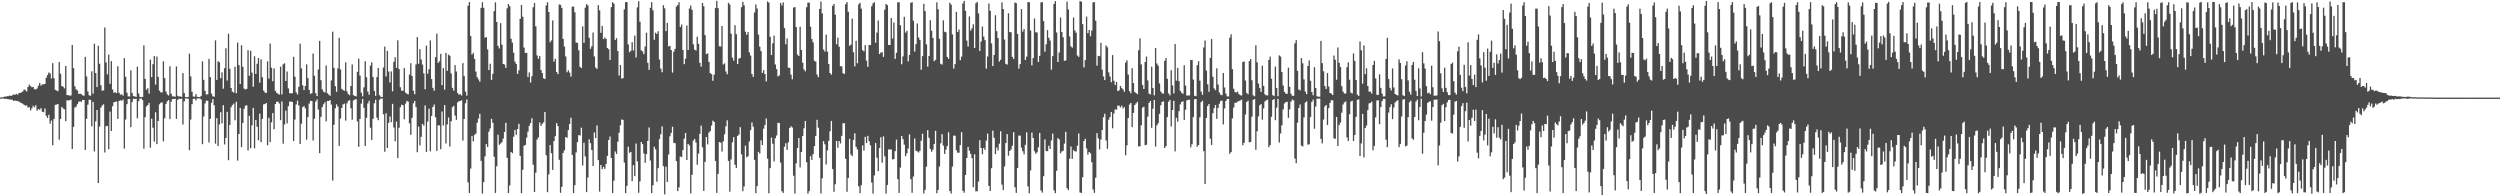 <svg xmlns="http://www.w3.org/2000/svg" width="1920" height="150"><path d="M0 74.896h1v1.000H0zM1 74.690h1v1.000H1zM2 74.617h1v1.000H2zM3 74.184h1v1.767H3zM4 74.201h1v1.612H4zM5 73.883h1v2.216H5zM6 73.811h1v2.437H6zM7 73.383h1v3.035H7zM8 73.745h1v2.686H8zM9 73.112h1v3.547H9zM10 72.513h1v5.040H10zM11 72.877h1v4.238H11zM12 72.046h1v5.545H12zM13 72.780h1v4.695H13zM14 71.568h1v6.459H14zM15 71.313h1v7.351H15zM16 70.889h1v8.279H16zM17 70.269h1v9.425H17zM18 68.706h1v11.765H18zM19 69.269h1v11.898H19zM20 70.298h1v10.659H20zM21 66.789h1v15.847H21zM22 64.960h1v17.348H22zM23 66.157h1v18.726H23zM24 67.043h1v16.135H24zM25 66.815h1v14.434H25zM26 68.530h1v13.924H26zM27 68.710h1v12.108H27zM28 67.942h1v17.045H28zM29 65.810h1v17.915H29zM30 63.712h1v20.622H30zM31 65.720h1v17.392H31zM32 64.819h1v21.028H32zM33 64.818h1v21.357H33zM34 64.496h1v18.848H34zM35 59.751h1v29.181H35zM36 57.685h1v32.880H36zM37 55.691h1v32.469H37zM38 56.377h1v38.605H38zM39 60.245h1v32.315H39zM40 48.495h1v63.071H40zM41 60.061h1v31.284H41zM42 68.981h1v11.578H42zM43 69.513h1v10.846H43zM44 70.020h1v9.858H44zM45 47.668h1v59.573H45zM46 56.611h1v34.779H46zM47 66.052h1v16.097H47zM48 66.615h1v16.753H48zM49 67.880h1v16.066H49zM50 50.668h1v42.350H50zM51 73.034h1v3.927H51zM52 73.115h1v4.092H52zM53 73.471h1v3.512H53zM54 73.327h1v3.176H54zM55 34.536h1v79.939H55zM56 52.325h1v45.098H56zM57 66.320h1v16.355H57zM58 68.645h1v13.249H58zM59 69.432h1v10.571H59zM60 72.138h1v5.995H60zM61 71.870h1v5.938H61zM62 72.328h1v5.877H62zM63 73.196h1v3.552H63zM64 73.505h1v3.294H64zM65 43.650h1v71.492H65zM66 58.704h1v32.546H66zM67 70.182h1v10.178H67zM68 73.190h1v3.422H68zM69 73.504h1v3.206H69zM70 54.777h1v42.268H70zM71 71.902h1v6.259H71zM72 33.515h1v82.834H72zM73 56.132h1v37.034H73zM74 66.865h1v17.591H74zM75 35.130h1v105.482H75zM76 48.965h1v48.283H76zM77 65.422h1v17.238H77zM78 69.675h1v11.325H78zM79 69.387h1v10.738H79zM80 21.082h1v96.032H80zM81 47.984h1v49.008H81zM82 57.106h1v39.586H82zM83 41.932h1v72.727H83zM84 64.351h1v21.344H84zM85 46.957h1v53.657H85zM86 68.703h1v12.888H86zM87 71.306h1v7.252H87zM88 70.766h1v7.409H88zM89 71.593h1v6.402H89zM90 50.911h1v40.378H90zM91 71.288h1v6.218H91zM92 72.770h1v4.215H92zM93 72.371h1v5.041H93zM94 73.487h1v2.945H94zM95 44.667h1v69.466H95zM96 58.951h1v32.832H96zM97 71.182h1v8.771H97zM98 73.962h1v2.138H98zM99 74.127h1v1.865H99zM100 54.032h1v43.641H100zM101 71.395h1v7.061H101zM102 73.832h1v1.990H102zM103 73.965h1v2.083H103zM104 74.437h1v1.406H104zM105 51.227h1v39.624H105zM106 71.756h1v5.958H106zM107 74.398h1v1.263H107zM108 74.597h1v1.000H108zM109 74.427h1v2.424H109zM110 34.844h1v79.335H110zM111 60.554h1v29.460H111zM112 68.925h1v12.817H112zM113 67.737h1v12.919H113zM114 71.943h1v7.040H114zM115 45.761h1v67.669H115zM116 59.261h1v31.928H116zM117 49.287h1v48.789H117zM118 43.057h1v65.739H118zM119 64.992h1v21.235H119zM120 43.494h1v67.224H120zM121 59.042h1v33.865H121zM122 69.617h1v10.521H122zM123 70.874h1v8.024H123zM124 70.992h1v7.651H124zM125 47.075h1v61.511H125zM126 59.998h1v30.819H126zM127 70.244h1v9.552H127zM128 72.523h1v5.263H128zM129 73.312h1v3.539H129zM130 50.891h1v40.603H130zM131 72.061h1v6.024H131zM132 74.054h1v2.028H132zM133 74.028h1v2.020H133zM134 74.295h1v1.529H134zM135 50.991h1v40.302H135zM136 73.518h1v3.124H136zM137 74.149h1v1.623H137zM138 74.051h1v1.978H138zM139 74.379h1v1.318H139zM140 56.093h1v39.531H140zM141 71.429h1v6.449H141zM142 74.515h1v1.000H142zM143 74.677h1v1.000H143zM144 74.425h1v1.378H144zM145 41.208h1v74.148H145zM146 58.688h1v33.100H146zM147 70.506h1v9.520H147zM148 74.121h1v1.797H148zM149 74.240h1v1.500H149zM150 72.327h1v4.806H150zM151 74.322h1v1.281H151zM152 74.560h1v1.000H152zM153 74.555h1v1.000H153zM154 73.604h1v2.832H154zM155 47.097h1v63.649H155zM156 61.349h1v28.174H156zM157 69.787h1v9.646H157zM158 72.600h1v4.588H158zM159 72.373h1v5.045H159zM160 45.258h1v64.158H160zM161 59.261h1v32.047H161zM162 71.954h1v6.990H162zM163 74.006h1v2.059H163zM164 74.297h1v6.527H164zM165 30.956h1v79.404H165zM166 61.375h1v29.386H166zM167 47.057h1v65.121H167zM168 47.833h1v47.724H168zM169 60.036h1v26.114H169zM170 55.555h1v39.166H170zM171 68.108h1v12.640H171zM172 52.363h1v58.574H172zM173 37.044h1v68.916H173zM174 61.846h1v24.075H174zM175 25.931h1v97.166H175zM176 52.817h1v43.190H176zM177 67.593h1v14.777H177zM178 70.329h1v10.306H178zM179 71.128h1v8.427H179zM180 51.230h1v41.144H180zM181 71.563h1v6.628H181zM182 32.685h1v90.676H182zM183 50.027h1v52.867H183zM184 64.529h1v18.341H184zM185 34.749h1v78.253H185zM186 51.284h1v43.125H186zM187 67.997h1v15.563H187zM188 68.696h1v12.403H188zM189 68.253h1v12.640H189zM190 38.562h1v77.012H190zM191 58.235h1v30.767H191zM192 38.973h1v74.879H192zM193 55.778h1v40.471H193zM194 66.568h1v16.281H194zM195 43.217h1v70.688H195zM196 56.791h1v35.344H196zM197 48.924h1v48.484H197zM198 44.616h1v63.157H198zM199 63.493h1v23.745H199zM200 45.543h1v63.641H200zM201 59.357h1v31.927H201zM202 69.584h1v10.582H202zM203 70.996h1v8.930H203zM204 71.369h1v7.727H204zM205 47.090h1v64.480H205zM206 60.369h1v30.094H206zM207 33.411h1v75.764H207zM208 52.004h1v41.969H208zM209 62.351h1v24.461H209zM210 52.540h1v46.760H210zM211 69.811h1v10.118H211zM212 71.252h1v7.005H212zM213 71.982h1v6.041H213zM214 72.650h1v6.840H214zM215 51.185h1v41.065H215zM216 72.559h1v5.368H216zM217 49.391h1v60.970H217zM218 48.653h1v47.012H218zM219 62.185h1v22.818H219zM220 54.919h1v39.921H220zM221 67.902h1v13.662H221zM222 71.552h1v6.480H222zM223 71.743h1v6.278H223zM224 71.589h1v6.716H224zM225 43.602h1v64.734H225zM226 58.877h1v32.993H226zM227 70.941h1v9.287H227zM228 72.544h1v4.769H228zM229 66.638h1v14.399H229zM230 33.547h1v77.103H230zM231 52.587h1v42.417H231zM232 65.557h1v16.723H232zM233 69.154h1v12.355H233zM234 66.014h1v17.204H234zM235 49.444h1v57.847H235zM236 60.049h1v29.874H236zM237 69.053h1v10.506H237zM238 72.110h1v5.317H238zM239 71.592h1v6.078H239zM240 41.088h1v66.850H240zM241 58.153h1v33.048H241zM242 71.588h1v6.453H242zM243 73.765h1v2.629H243zM244 53.349h1v30.820H244zM245 31.404h1v86.189H245zM246 61.601h1v28.215H246zM247 68.632h1v13.642H247zM248 70.372h1v9.697H248zM249 71.088h1v7.460H249zM250 50.283h1v42.886H250zM251 71.618h1v5.894H251zM252 72.601h1v4.948H252zM253 73.595h1v3.206H253zM254 61.759h1v18.596H254zM255 24.296h1v114.404H255zM256 52.058h1v43.776H256zM257 66.186h1v17.000H257zM258 70.486h1v9.710H258zM259 52.500h1v29.413H259zM260 29.048h1v82.987H260zM261 53.345h1v37.721H261zM262 68.182h1v14.752H262zM263 69.198h1v10.982H263zM264 69.683h1v9.871H264zM265 47.922h1v44.689H265zM266 70.169h1v9.178H266zM267 72.272h1v5.228H267zM268 73.136h1v3.776H268zM269 66.073h1v17.079H269zM270 49.528h1v42.423H270zM271 73.069h1v4.020H271zM272 73.738h1v2.749H272zM273 74.046h1v2.014H273zM274 55.211h1v38.041H274zM275 45.026h1v67.791H275zM276 58.085h1v33.275H276zM277 71.147h1v8.483H277zM278 73.934h1v2.055H278zM279 67.115h1v15.625H279zM280 47.025h1v65.086H280zM281 59.309h1v31.179H281zM282 70.323h1v9.160H282zM283 72.794h1v4.626H283zM284 50.403h1v47.718H284zM285 47.906h1v59.558H285zM286 59.204h1v32.088H286zM287 69.746h1v9.585H287zM288 73.638h1v3.025H288zM289 59.254h1v31.087H289zM290 52.215h1v40.122H290zM291 73.134h1v3.493H291zM292 74.313h1v1.415H292zM293 74.546h1v1.000H293zM294 51.866h1v35.927H294zM295 35.786h1v80.723H295zM296 58.728h1v28.279H296zM297 39.054h1v74.598H297zM298 54.924h1v39.368H298zM299 63.299h1v26.131H299zM300 54.849h1v39.018H300zM301 70.150h1v9.645H301zM302 47.458h1v50.511H302zM303 43.973h1v64.498H303zM304 52.096h1v41.314H304zM305 30.961h1v90.471H305zM306 53.031h1v45.045H306zM307 67.029h1v15.364H307zM308 69.658h1v10.786H308zM309 69.663h1v11.158H309zM310 52.280h1v39.291H310zM311 71.134h1v8.447H311zM312 72.007h1v5.446H312zM313 72.452h1v5.642H313zM314 57.291h1v37.446H314zM315 48.527h1v55.063H315zM316 58.394h1v32.095H316zM317 69.626h1v9.758H317zM318 72.367h1v5.166H318zM319 49.455h1v32.657H319zM320 28.468h1v88.447H320zM321 48.987h1v48.242H321zM322 37.794h1v73.916H322zM323 45.726h1v59.330H323zM324 49.629h1v45.596H324zM325 56.419h1v40.078H325zM326 68.580h1v12.366H326zM327 35.043h1v81.651H327zM328 56.520h1v36.851H328zM329 53.167h1v30.309H329zM330 31.026h1v85.174H330zM331 60.713h1v28.308H331zM332 67.490h1v14.695H332zM333 69.702h1v10.568H333zM334 43.943h1v46.100H334zM335 25.797h1v90.116H335zM336 48.333h1v47.928H336zM337 47.065h1v49.288H337zM338 41.374h1v73.214H338zM339 65.363h1v20.285H339zM340 52.312h1v44.105H340zM341 68.794h1v11.889H341zM342 40.678h1v69.523H342zM343 54.363h1v41.236H343zM344 41.956h1v48.264H344zM345 42.834h1v69.771H345zM346 56.346h1v36.857H346zM347 67.477h1v14.980H347zM348 69.650h1v11.642H348zM349 49.997h1v38.762H349zM350 54.921h1v37.150H350zM351 71.369h1v7.291H351zM352 72.779h1v4.975H352zM353 72.309h1v5.210H353zM354 73.386h1v3.612H354zM355 48.491h1v59.469H355zM356 58.492h1v32.915H356zM357 70.333h1v8.975H357zM358 73.471h1v2.954H358zM359 4.422h1v135.625H359zM360 1.612h1v146.605H360zM361 27.691h1v101.794H361zM362 41.958h1v62.388H362zM363 40.623h1v67.925H363zM364 45.219h1v58.376H364zM365 55.005h1v47.523H365zM366 59.285h1v35.041H366zM367 60.988h1v30.112H367zM368 62.739h1v24.641H368zM369 6.117h1v117.448H369zM370 1.739h1v146.943H370zM371 5.990h1v133.870H371zM372 28.968h1v91.138H372zM373 28.471h1v82.220H373zM374 37.950h1v74.956H374zM375 53.820h1v47.303H375zM376 48.952h1v49.670H376zM377 61.355h1v29.914H377zM378 56.689h1v37.617H378zM379 8.566h1v111.880H379zM380 1.779h1v146.419H380zM381 16.836h1v110.874H381zM382 35.250h1v68.244H382zM383 37.209h1v74.022H383zM384 17.828h1v92.474H384zM385 34.301h1v74.849H385zM386 49.112h1v57.317H386zM387 49.538h1v51.827H387zM388 52.141h1v42.156H388zM389 6.384h1v114.810H389zM390 3.118h1v145.090H390zM391 4.761h1v137.624H391zM392 29.674h1v87.015H392zM393 32.756h1v84.922H393zM394 40.523h1v64.509H394zM395 47.310h1v52.409H395zM396 49.145h1v54.405H396zM397 56.726h1v42.404H397zM398 54.037h1v41.025H398zM399 14.492h1v105.221H399zM400 3.857h1v144.537H400zM401 12.794h1v117.633H401zM402 36.568h1v75.355H402zM403 40.766h1v70.477H403zM404 40.511h1v65.227H404zM405 59.203h1v41.943H405zM406 55.664h1v40.929H406zM407 63.391h1v31.135H407zM408 58.496h1v32.338H408zM409 5.569h1v120.908H409zM410 2.253h1v145.244H410zM411 20.215h1v112.381H411zM412 42.559h1v64.590H412zM413 45.134h1v60.445H413zM414 43.116h1v50.932H414zM415 53.742h1v42.997H415zM416 56.137h1v38.939H416zM417 60.117h1v33.824H417zM418 60.742h1v25.214H418zM419 4.162h1v115.028H419zM420 1.739h1v145.852H420zM421 9.235h1v124.682H421zM422 32.455h1v78.944H422zM423 31.065h1v86.650H423zM424 15.645h1v114.823H424zM425 47.383h1v60.947H425zM426 45.218h1v59.376H426zM427 55.244h1v39.317H427zM428 56.918h1v39.824H428zM429 3.433h1v119.289H429zM430 3.682h1v144.387H430zM431 6.052h1v137.430H431zM432 29.899h1v87.544H432zM433 35.712h1v79.690H433zM434 43.385h1v61.898H434zM435 55.514h1v50.243H435zM436 53.947h1v45.939H436zM437 55.770h1v39.460H437zM438 58.814h1v31.614H438zM439 5.174h1v113.805H439zM440 5.037h1v143.230H440zM441 9.408h1v132.775H441zM442 32.636h1v84.431H442zM443 32.984h1v76.167H443zM444 38.669h1v65.060H444zM445 51.292h1v52.823H445zM446 52.289h1v45.774H446zM447 20.212h1v106.867H447zM448 32.886h1v76.694H448zM449 5.883h1v114.266H449zM450 3.212h1v144.352H450zM451 4.122h1v132.224H451zM452 28.979h1v78.046H452zM453 37.461h1v72.497H453zM454 35.563h1v79.626H454zM455 24.988h1v102.478H455zM456 43.363h1v58.349H456zM457 51.861h1v54.219H457zM458 52.882h1v43.490H458zM459 3.901h1v119.091H459zM460 7.938h1v139.203H460zM461 25.175h1v101.565H461zM462 19.886h1v110.032H462zM463 30.077h1v98.067H463zM464 28.852h1v100.814H464zM465 29.835h1v96.091H465zM466 36.897h1v82.833H466zM467 37.800h1v69.754H467zM468 46.099h1v58.742H468zM469 5.485h1v115.878H469zM470 1.758h1v146.508H470zM471 2.812h1v135.951H471zM472 30.756h1v85.552H472zM473 29.330h1v88.902H473zM474 39.170h1v69.706H474zM475 58.011h1v43.875H475zM476 49.940h1v46.251H476zM477 60.371h1v31.395H477zM478 60.001h1v32.128H478zM479 7.167h1v117.672H479zM480 1.662h1v146.677H480zM481 1.634h1v141.039H481zM482 34.117h1v78.522H482zM483 40.077h1v77.297H483zM484 38.990h1v77.686H484zM485 32.433h1v106.674H485zM486 38.736h1v88.061H486zM487 27.284h1v107.949H487zM488 44.136h1v66.072H488zM489 5.654h1v118.287H489zM490 0.914h1v147.123H490zM491 16.699h1v122.593H491zM492 38.598h1v70.455H492zM493 39.476h1v71.233H493zM494 41.564h1v76.244H494zM495 35.701h1v89.321H495zM496 25.088h1v93.276H496zM497 48.237h1v59.978H497zM498 53.642h1v44.269H498zM499 5.981h1v117.331H499zM500 1.711h1v146.559H500zM501 7.937h1v134.362H501zM502 30.505h1v82.163H502zM503 25.100h1v89.571H503zM504 26.063h1v113.513H504zM505 23.938h1v105.172H505zM506 45.738h1v61.046H506zM507 52.670h1v50.449H507zM508 55.489h1v41.553H508zM509 3.979h1v123.681H509zM510 6.390h1v142.914H510zM511 23.920h1v104.153H511zM512 17.554h1v122.188H512zM513 35.625h1v83.082H513zM514 35.240h1v69.470H514zM515 38.442h1v63.641H515zM516 55.778h1v41.578H516zM517 39.656h1v70.037H517zM518 37.553h1v72.481H518zM519 5.001h1v118.759H519zM520 3.898h1v142.862H520zM521 1.668h1v142.271H521zM522 20.810h1v99.370H522zM523 18.830h1v101.840H523zM524 38.307h1v76.937H524zM525 49.237h1v57.318H525zM526 45.078h1v57.041H526zM527 19.620h1v103.253H527zM528 38.386h1v72.144H528zM529 6.528h1v105.179H529zM530 4.229h1v144.283H530zM531 7.545h1v126.696H531zM532 34.062h1v73.898H532zM533 38.095h1v68.666H533zM534 38.734h1v70.709H534zM535 28.151h1v98.373H535zM536 33.627h1v84.342H536zM537 48.258h1v54.530H537zM538 51.181h1v45.270H538zM539 2.237h1v110.894H539zM540 4.824h1v141.838H540zM541 26.987h1v97.279H541zM542 41.579h1v63.620H542zM543 40.961h1v69.924H543zM544 47.566h1v54.275H544zM545 56.206h1v44.442H545zM546 56.936h1v39.550H546zM547 62.068h1v30.584H547zM548 57.362h1v36.323H548zM549 6.097h1v117.508H549zM550 0.651h1v147.538H550zM551 6.316h1v127.235H551zM552 35.535h1v73.615H552zM553 35.747h1v73.838H553zM554 19.984h1v96.399H554zM555 49.494h1v59.107H555zM556 48.678h1v54.470H556zM557 54.892h1v42.113H557zM558 57.056h1v35.373H558zM559 2.128h1v121.463H559zM560 3.547h1v143.678H560zM561 25.874h1v96.548H561zM562 44.236h1v65.084H562zM563 46.551h1v58.819H563zM564 19.412h1v107.173H564zM565 26.282h1v102.782H565zM566 49.217h1v55.190H566zM567 45.036h1v58.269H567zM568 44.436h1v53.183H568zM569 5.528h1v112.992H569zM570 1.320h1v145.504H570zM571 4.013h1v139.174H571zM572 24.332h1v87.562H572zM573 26.741h1v94.040H573zM574 24.659h1v95.339H574zM575 40.174h1v68.501H575zM576 42.675h1v57.304H576zM577 56.759h1v37.256H577zM578 59.020h1v38.313H578zM579 9.585h1v113.171H579zM580 3.366h1v144.996H580zM581 6.564h1v136.390H581zM582 26.584h1v90.052H582zM583 35.819h1v82.092H583zM584 39.194h1v68.570H584zM585 55.945h1v55.470H585zM586 53.878h1v44.948H586zM587 56.810h1v39.222H587zM588 62.508h1v28.509H588zM589 1.049h1v120.794H589zM590 2.050h1v146.452H590zM591 28.247h1v100.863H591zM592 42.265h1v63.407H592zM593 33.294h1v77.081H593zM594 27.333h1v96.656H594zM595 49.499h1v56.630H595zM596 53.036h1v51.016H596zM597 58.668h1v35.584H597zM598 57.910h1v36.614H598zM599 2.240h1v122.643H599zM600 4.240h1v142.622H600zM601 1.846h1v146.334H601zM602 21.618h1v91.096H602zM603 34.057h1v75.967H603zM604 29.547h1v85.604H604zM605 51.994h1v57.295H605zM606 52.145h1v46.103H606zM607 57.280h1v39.701H607zM608 60.867h1v37.100H608zM609 5.850h1v129.044H609zM610 5.401h1v143.233H610zM611 20.793h1v104.694H611zM612 41.904h1v71.759H612zM613 43.040h1v62.985H613zM614 20.587h1v108.011H614zM615 38.380h1v78.373H615zM616 48.117h1v56.309H616zM617 53.291h1v45.269H617zM618 54.743h1v38.177H618zM619 5.573h1v119.011H619zM620 2.083h1v146.621H620zM621 1.924h1v144.846H621zM622 20.460h1v99.524H622zM623 30.021h1v92.826H623zM624 32.562h1v85.888H624zM625 46.626h1v65.552H625zM626 47.289h1v57.140H626zM627 57.228h1v34.777H627zM628 59.219h1v38.829H628zM629 6.872h1v114.344H629zM630 1.198h1v147.459H630zM631 10.318h1v126.571H631zM632 38.051h1v70.324H632zM633 39.600h1v71.254H633zM634 26.634h1v99.730H634zM635 39.664h1v75.820H635zM636 49.228h1v58.950H636zM637 56.129h1v44.639H637zM638 57.327h1v35.560H638zM639 4.460h1v125.402H639zM640 3.007h1v144.295H640zM641 11.287h1v130.243H641zM642 33.995h1v74.281H642zM643 28.902h1v84.540H643zM644 35.893h1v72.423H644zM645 50.823h1v59.381H645zM646 51.002h1v53.331H646zM647 56.243h1v38.412H647zM648 56.806h1v37.833H648zM649 3.257h1v118.709H649zM650 1.563h1v145.748H650zM651 9.081h1v127.596H651zM652 35.169h1v71.484H652zM653 34.236h1v84.432H653zM654 14.411h1v105.445H654zM655 40.145h1v67.253H655zM656 50.996h1v51.345H656zM657 31.298h1v81.508H657zM658 48.595h1v66.211H658zM659 3.374h1v139.692H659zM660 2.090h1v146.312H660zM661 6.648h1v135.573H661zM662 38.548h1v73.134H662zM663 39.417h1v76.249H663zM664 34.650h1v70.404H664zM665 46.566h1v63.343H665zM666 51.286h1v53.041H666zM667 34.516h1v73.926H667zM668 34.629h1v76.978H668zM669 4.789h1v135.426H669zM670 2.626h1v146.038H670zM671 1.671h1v133.049H671zM672 32.838h1v77.023H672zM673 25.036h1v96.118H673zM674 15.755h1v115.688H674zM675 41.539h1v72.090H675zM676 40.345h1v65.094H676zM677 40.024h1v84.949H677zM678 43.680h1v61.064H678zM679 7.404h1v112.670H679zM680 2.982h1v145.722H680zM681 4.016h1v137.996H681zM682 34.493h1v80.233H682zM683 34.574h1v80.194H683zM684 13.880h1v100.975H684zM685 29.671h1v92.791H685zM686 17.292h1v104.861H686zM687 45.228h1v70.911H687zM688 40.581h1v66.629H688zM689 1.779h1v135.727H689zM690 1.704h1v146.475H690zM691 19.341h1v109.361H691zM692 49.380h1v55.027H692zM693 43.330h1v63.549H693zM694 12.882h1v98.205H694zM695 25.035h1v94.871H695zM696 23.719h1v94.019H696zM697 47.083h1v67.051H697zM698 42.239h1v60.984H698zM699 2.164h1v135.438H699zM700 1.694h1v146.364H700zM701 15.908h1v119.655H701zM702 39.582h1v66.830H702zM703 33.911h1v81.885H703zM704 18.042h1v98.256H704zM705 28.757h1v88.394H705zM706 30.598h1v85.147H706zM707 53.552h1v54.516H707zM708 43.096h1v59.555H708zM709 2.916h1v145.678H709zM710 8.550h1v137.248H710zM711 34.077h1v93.932H711zM712 51.209h1v48.761H712zM713 42.977h1v62.828H713zM714 15.508h1v98.868H714zM715 23.579h1v92.942H715zM716 29.113h1v85.852H716zM717 47.068h1v63.499H717zM718 45.990h1v54.468H718zM719 1.788h1v146.643H719zM720 7.091h1v138.779H720zM721 29.810h1v98.075H721zM722 48.940h1v61.158H722zM723 49.639h1v53.357H723zM724 15.612h1v96.264H724zM725 24.349h1v93.814H725zM726 24.834h1v90.117H726zM727 43.709h1v68.460H727zM728 45.202h1v56.436H728zM729 2.054h1v144.634H729zM730 3.595h1v145.017H730zM731 26.411h1v101.533H731zM732 52.663h1v51.504H732zM733 49.248h1v54.996H733zM734 9.125h1v106.284H734zM735 24.576h1v92.728H735zM736 22.705h1v94.523H736zM737 46.246h1v65.145H737zM738 43.493h1v58.060H738zM739 2.683h1v143.864H739zM740 0.650h1v147.375H740zM741 8.315h1v126.091H741zM742 31.164h1v90.180H742zM743 35.800h1v77.028H743zM744 12.589h1v103.156H744zM745 23.471h1v94.708H745zM746 21.755h1v99.675H746zM747 18.634h1v125.108H747zM748 36.938h1v81.554H748zM749 2.522h1v144.517H749zM750 1.415h1v145.363H750zM751 10.294h1v129.178H751zM752 39.159h1v68.488H752zM753 31.899h1v81.758H753zM754 20.391h1v98.022H754zM755 28.121h1v85.507H755zM756 30.823h1v84.327H756zM757 52.699h1v55.297H757zM758 43.414h1v59.244H758zM759 2.688h1v140.058H759zM760 8.285h1v138.403H760zM761 33.340h1v95.863H761zM762 50.738h1v49.588H762zM763 42.225h1v63.583H763zM764 11.687h1v106.630H764zM765 23.894h1v89.411H765zM766 29.263h1v86.315H766zM767 47.288h1v63.027H767zM768 45.907h1v54.931H768zM769 1.796h1v139.965H769zM770 6.911h1v139.083H770zM771 30.411h1v97.394H771zM772 49.064h1v60.834H772zM773 49.639h1v53.379H773zM774 10.182h1v109.431H774zM775 24.627h1v91.321H775zM776 24.802h1v89.984H776zM777 43.650h1v68.285H777zM778 45.280h1v56.266H778zM779 1.880h1v141.919H779zM780 2.446h1v145.694H780zM781 26.029h1v102.957H781zM782 52.672h1v51.473H782zM783 49.217h1v54.929H783zM784 6.960h1v106.444H784zM785 24.280h1v91.897H785zM786 22.274h1v96.284H786zM787 46.103h1v65.153H787zM788 43.477h1v58.120H788zM789 1.596h1v141.506H789zM790 1.762h1v146.642H790zM791 23.381h1v107.509H791zM792 50.243h1v51.619H792zM793 44.662h1v61.302H793zM794 14.198h1v101.976H794zM795 24.732h1v93.323H795zM796 25.011h1v91.979H796zM797 47.588h1v65.570H797zM798 42.889h1v59.197H798zM799 1.796h1v144.459H799zM800 1.712h1v146.194H800zM801 16.199h1v119.105H801zM802 39.703h1v67.353H802zM803 34.006h1v82.023H803zM804 23.134h1v92.981H804zM805 29.024h1v82.910H805zM806 31.178h1v83.130H806zM807 53.513h1v54.321H807zM808 43.096h1v59.502H808zM809 3.001h1v143.187H809zM810 0.878h1v147.463H810zM811 24.958h1v106.223H811zM812 47.601h1v58.467H812zM813 40.367h1v66.811H813zM814 13.450h1v104.282H814zM815 24.589h1v91.747H815zM816 28.603h1v87.157H816zM817 46.796h1v63.503H817zM818 46.348h1v54.918H818zM819 1.210h1v143.313H819zM820 7.208h1v138.814H820zM821 27.987h1v93.846H821zM822 35.602h1v76.915H822zM823 36.633h1v85.310H823zM824 13.414h1v101.947H824zM825 23.380h1v92.724H825zM826 25.155h1v91.267H826zM827 42.673h1v69.264H827zM828 43.698h1v58.788H828zM829 0.853h1v146.955H829zM830 1.298h1v146.860H830zM831 18.529h1v117.544H831zM832 51.765h1v56.514H832zM833 46.191h1v60.424H833zM834 12.741h1v101.283H834zM835 25.461h1v93.294H835zM836 23.022h1v93.667H836zM837 27.846h1v89.895H837zM838 23.448h1v101.177H838zM839 1.726h1v143.861H839zM840 1.710h1v146.398H840zM841 15.949h1v120.538H841zM842 50.421h1v51.806H842zM843 42.890h1v63.329H843zM844 43.170h1v71.642H844zM845 32.883h1v74.313H845zM846 53.517h1v46.308H846zM847 58.743h1v31.273H847zM848 61.483h1v25.879H848zM849 34.888h1v72.996H849zM850 36.330h1v77.939H850zM851 55.594h1v36.329H851zM852 58.775h1v31.140H852zM853 63.148h1v22.865H853zM854 42.275h1v56.288H854zM855 62.071h1v25.121H855zM856 65.216h1v18.813H856zM857 62.907h1v21.342H857zM858 69.961h1v11.186H858zM859 69.324h1v11.827H859zM860 66.007h1v16.514H860zM861 67.652h1v13.525H861zM862 68.643h1v14.639H862zM863 70.429h1v11.872H863zM864 48.101h1v71.155H864zM865 46.331h1v65.271H865zM866 57.270h1v33.412H866zM867 69.966h1v10.385H867zM868 71.575h1v7.463H868zM869 52.441h1v45.210H869zM870 63.753h1v22.908H870zM871 70.689h1v10.014H871zM872 71.417h1v8.012H872zM873 72.354h1v5.902H873zM874 38.581h1v73.913H874zM875 29.493h1v82.800H875zM876 49.487h1v46.702H876zM877 65.280h1v17.403H877zM878 68.370h1v13.616H878zM879 47.592h1v63.932H879zM880 43.398h1v67.768H880zM881 61.813h1v27.819H881zM882 71.899h1v7.138H882zM883 72.506h1v5.077H883zM884 51.182h1v46.956H884zM885 67.594h1v15.920H885zM886 73.228h1v3.549H886zM887 36.917h1v75.662H887zM888 48.761h1v47.545H888zM889 50.458h1v44.198H889zM890 64.063h1v23.357H890zM891 70.220h1v10.625H891zM892 71.697h1v6.606H892zM893 71.898h1v5.905H893zM894 46.767h1v66.912H894zM895 44.610h1v67.547H895zM896 60.525h1v29.418H896zM897 71.772h1v6.318H897zM898 73.261h1v3.606H898zM899 53.983h1v43.194H899zM900 65.577h1v18.912H900zM901 71.743h1v5.731H901zM902 33.808h1v82.491H902zM903 61.969h1v28.435H903zM904 52.153h1v41.289H904zM905 62.300h1v23.071H905zM906 69.766h1v10.339H906zM907 71.179h1v7.143H907zM908 72.063h1v5.748H908zM909 50.062h1v42.033H909zM910 65.693h1v18.565H910zM911 73.394h1v3.694H911zM912 73.348h1v3.325H912zM913 73.274h1v3.317H913zM914 46.006h1v67.200H914zM915 46.069h1v64.696H915zM916 61.120h1v28.794H916zM917 73.561h1v2.655H917zM918 73.858h1v2.152H918zM919 50.003h1v62.643H919zM920 47.011h1v64.325H920zM921 61.881h1v28.216H921zM922 70.323h1v8.136H922zM923 72.785h1v4.505H923zM924 36.451h1v79.644H924zM925 31.086h1v110.218H925zM926 54.154h1v36.400H926zM927 64.742h1v16.726H927zM928 70.473h1v9.364H928zM929 44.424h1v62.083H929zM930 30.006h1v81.305H930zM931 58.885h1v28.070H931zM932 67.929h1v15.135H932zM933 69.206h1v11.418H933zM934 52.463h1v38.827H934zM935 64.905h1v17.963H935zM936 71.045h1v8.546H936zM937 72.746h1v4.707H937zM938 73.088h1v4.218H938zM939 56.081h1v39.466H939zM940 67.170h1v16.108H940zM941 71.886h1v5.706H941zM942 74.022h1v2.016H942zM943 74.093h1v1.896H943zM944 28.938h1v89.206H944zM945 26.361h1v90.406H945zM946 53.158h1v37.780H946zM947 68.139h1v14.422H947zM948 70.706h1v8.227H948zM949 70.991h1v7.930H949zM950 70.367h1v7.692H950zM951 72.233h1v5.411H951zM952 73.098h1v4.024H952zM953 73.373h1v3.170H953zM954 47.673h1v63.835H954zM955 47.131h1v62.529H955zM956 61.853h1v26.083H956zM957 71.377h1v6.920H957zM958 72.465h1v4.841H958zM959 46.944h1v62.367H959zM960 45.386h1v63.618H960zM961 61.638h1v28.038H961zM962 73.221h1v3.476H962zM963 73.915h1v2.104H963zM964 34.733h1v80.326H964zM965 47.823h1v53.036H965zM966 64.145h1v25.283H966zM967 67.618h1v13.236H967zM968 70.538h1v9.385H968zM969 50.478h1v41.497H969zM970 65.968h1v17.262H970zM971 72.458h1v5.471H971zM972 73.203h1v3.741H972zM973 73.288h1v3.232H973zM974 46.042h1v66.999H974zM975 43.461h1v67.963H975zM976 60.448h1v29.191H976zM977 73.042h1v3.777H977zM978 73.851h1v2.134H978zM979 51.148h1v41.153H979zM980 67.585h1v15.091H980zM981 73.868h1v2.135H981zM982 42.521h1v66.936H982zM983 43.401h1v59.102H983zM984 55.365h1v40.839H984zM985 65.681h1v18.324H985zM986 70.530h1v8.954H986zM987 71.861h1v6.565H987zM988 72.065h1v6.112H988zM989 51.990h1v38.539H989zM990 66.715h1v17.186H990zM991 72.001h1v6.064H991zM992 73.554h1v2.922H992zM993 73.552h1v3.568H993zM994 33.306h1v88.521H994zM995 30.840h1v94.516H995zM996 54.402h1v39.786H996zM997 68.787h1v14.170H997zM998 69.412h1v10.817H998zM999 44.604h1v67.292H999zM1000 48.670h1v63.818H1000zM1001 60.975h1v29.231H1001zM1002 70.316h1v8.450H1002zM1003 72.284h1v5.538H1003zM1004 50.710h1v60.382H1004zM1005 46.444h1v64.363H1005zM1006 62.017h1v27.907H1006zM1007 70.729h1v7.546H1007zM1008 73.142h1v3.374H1008zM1009 51.560h1v47.313H1009zM1010 67.580h1v14.211H1010zM1011 74.004h1v1.820H1011zM1012 74.249h1v1.526H1012zM1013 74.302h1v1.401H1013zM1014 31.394h1v75.270H1014zM1015 48.502h1v61.624H1015zM1016 54.757h1v37.085H1016zM1017 66.154h1v15.617H1017zM1018 68.362h1v12.295H1018zM1019 56.056h1v39.963H1019zM1020 66.440h1v16.615H1020zM1021 71.411h1v7.585H1021zM1022 71.872h1v5.066H1022zM1023 73.030h1v3.957H1023zM1024 42.689h1v63.528H1024zM1025 45.940h1v60.663H1025zM1026 61.215h1v28.639H1026zM1027 36.474h1v75.640H1027zM1028 48.260h1v47.803H1028zM1029 51.463h1v42.658H1029zM1030 66.182h1v20.343H1030zM1031 70.356h1v9.934H1031zM1032 71.843h1v6.824H1032zM1033 71.787h1v6.112H1033zM1034 51.637h1v53.835H1034zM1035 47.846h1v60.459H1035zM1036 61.250h1v26.515H1036zM1037 71.122h1v6.874H1037zM1038 71.780h1v5.613H1038zM1039 41.003h1v67.308H1039zM1040 46.788h1v56.937H1040zM1041 61.383h1v28.384H1041zM1042 72.631h1v4.058H1042zM1043 73.767h1v2.510H1043zM1044 31.835h1v87.948H1044zM1045 38.587h1v71.522H1045zM1046 64.276h1v23.227H1046zM1047 34.855h1v86.019H1047zM1048 56.933h1v41.376H1048zM1049 52.419h1v43.986H1049zM1050 66.051h1v18.552H1050zM1051 70.376h1v9.091H1051zM1052 70.372h1v8.683H1052zM1053 71.876h1v6.162H1053zM1054 49.945h1v65.508H1054zM1055 46.727h1v65.337H1055zM1056 60.229h1v29.990H1056zM1057 72.785h1v4.386H1057zM1058 72.917h1v4.134H1058zM1059 57.082h1v38.299H1059zM1060 67.470h1v14.712H1060zM1061 71.919h1v5.683H1061zM1062 74.067h1v1.877H1062zM1063 73.965h1v2.030H1063zM1064 45.261h1v62.023H1064zM1065 29.011h1v84.019H1065zM1066 60.710h1v25.753H1066zM1067 67.452h1v14.827H1067zM1068 69.461h1v10.599H1068zM1069 52.527h1v38.952H1069zM1070 67.164h1v15.372H1070zM1071 72.163h1v6.533H1071zM1072 72.944h1v4.787H1072zM1073 73.305h1v3.637H1073zM1074 45.546h1v67.448H1074zM1075 48.407h1v62.104H1075zM1076 60.846h1v28.627H1076zM1077 73.185h1v3.379H1077zM1078 73.800h1v2.316H1078zM1079 50.300h1v62.058H1079zM1080 47.106h1v64.714H1080zM1081 61.753h1v28.252H1081zM1082 70.397h1v8.212H1082zM1083 72.634h1v4.691H1083zM1084 49.898h1v56.400H1084zM1085 47.573h1v59.732H1085zM1086 61.225h1v28.607H1086zM1087 69.788h1v8.196H1087zM1088 73.718h1v2.845H1088zM1089 52.451h1v39.897H1089zM1090 67.944h1v14.254H1090zM1091 74.079h1v1.681H1091zM1092 40.103h1v77.964H1092zM1093 48.705h1v53.253H1093zM1094 52.625h1v40.356H1094zM1095 66.219h1v21.800H1095zM1096 71.626h1v7.363H1096zM1097 71.074h1v7.101H1097zM1098 72.390h1v5.331H1098zM1099 50.457h1v42.227H1099zM1100 67.039h1v15.162H1100zM1101 73.520h1v3.050H1101zM1102 73.488h1v3.131H1102zM1103 73.305h1v3.093H1103zM1104 24.154h1v102.798H1104zM1105 31.620h1v80.072H1105zM1106 56.308h1v37.888H1106zM1107 67.851h1v12.937H1107zM1108 70.635h1v9.143H1108zM1109 51.977h1v40.938H1109zM1110 67.498h1v14.907H1110zM1111 70.831h1v7.794H1111zM1112 73.064h1v3.734H1112zM1113 72.992h1v3.673H1113zM1114 49.154h1v52.950H1114zM1115 48.092h1v54.476H1115zM1116 62.356h1v25.743H1116zM1117 71.183h1v6.893H1117zM1118 72.576h1v4.943H1118zM1119 39.371h1v84.666H1119zM1120 35.844h1v84.275H1120zM1121 57.569h1v39.939H1121zM1122 67.325h1v14.238H1122zM1123 70.027h1v9.233H1123zM1124 49.775h1v48.370H1124zM1125 66.855h1v18.523H1125zM1126 71.693h1v7.173H1126zM1127 32.472h1v76.197H1127zM1128 58.017h1v34.163H1128zM1129 50.032h1v46.421H1129zM1130 60.638h1v29.848H1130zM1131 65.312h1v18.945H1131zM1132 57.317h1v35.599H1132zM1133 66.847h1v17.323H1133zM1134 30.591h1v86.683H1134zM1135 26.448h1v95.196H1135zM1136 44.844h1v59.485H1136zM1137 50.265h1v50.282H1137zM1138 63.350h1v21.248H1138zM1139 40.051h1v67.848H1139zM1140 51.986h1v51.315H1140zM1141 61.983h1v25.520H1141zM1142 37.341h1v74.320H1142zM1143 58.291h1v32.854H1143zM1144 39.783h1v80.269H1144zM1145 31.158h1v85.817H1145zM1146 52.130h1v45.247H1146zM1147 48.252h1v54.184H1147zM1148 57.536h1v34.096H1148zM1149 41.801h1v64.000H1149zM1150 48.741h1v49.010H1150zM1151 46.105h1v59.627H1151zM1152 41.152h1v65.905H1152zM1153 55.749h1v40.099H1153zM1154 7.709h1v129.854H1154zM1155 14.428h1v121.982H1155zM1156 37.783h1v70.519H1156zM1157 19.039h1v113.279H1157zM1158 44.893h1v54.067H1158zM1159 9.684h1v125.204H1159zM1160 2.769h1v144.788H1160zM1161 22.091h1v99.957H1161zM1162 37.118h1v73.517H1162zM1163 34.808h1v74.570H1163zM1164 41.967h1v53.924H1164zM1165 53.961h1v46.275H1165zM1166 60.117h1v36.392H1166zM1167 60.841h1v32.068H1167zM1168 59.722h1v27.492H1168zM1169 4.252h1v124.282H1169zM1170 1.719h1v144.653H1170zM1171 12.240h1v124.208H1171zM1172 35.072h1v77.399H1172zM1173 31.940h1v83.065H1173zM1174 40.830h1v71.178H1174zM1175 54.145h1v45.979H1175zM1176 47.170h1v48.229H1176zM1177 57.527h1v35.307H1177zM1178 57.385h1v37.247H1178zM1179 6.672h1v122.476H1179zM1180 6.601h1v141.682H1180zM1181 20.318h1v106.086H1181zM1182 48.130h1v52.917H1182zM1183 44.766h1v60.558H1183zM1184 47.785h1v48.598H1184zM1185 59.954h1v40.649H1185zM1186 59.611h1v35.581H1186zM1187 60.659h1v34.738H1187zM1188 62.236h1v26.582H1188zM1189 4.784h1v122.346H1189zM1190 11.909h1v135.163H1190zM1191 35.145h1v77.354H1191zM1192 47.603h1v52.271H1192zM1193 39.741h1v65.987H1193zM1194 46.763h1v47.295H1194zM1195 55.378h1v39.939H1195zM1196 58.250h1v38.107H1196zM1197 63.972h1v29.310H1197zM1198 58.484h1v30.809H1198zM1199 5.474h1v122.920H1199zM1200 3.190h1v145.091H1200zM1201 17.711h1v105.221H1201zM1202 44.129h1v58.850H1202zM1203 40.766h1v69.280H1203zM1204 40.899h1v59.741H1204zM1205 60.458h1v39.824H1205zM1206 58.391h1v37.220H1206zM1207 62.102h1v31.673H1207zM1208 59.704h1v31.170H1208zM1209 9.053h1v119.918H1209zM1210 12.345h1v134.402H1210zM1211 28.626h1v84.686H1211zM1212 44.743h1v61.841H1212zM1213 47.708h1v56.966H1213zM1214 45.445h1v46.015H1214zM1215 56.289h1v39.462H1215zM1216 58.750h1v35.735H1216zM1217 60.709h1v31.951H1217zM1218 61.919h1v23.682H1218zM1219 5.089h1v126.781H1219zM1220 2.255h1v145.538H1220zM1221 13.389h1v119.077H1221zM1222 35.338h1v76.356H1222zM1223 33.440h1v81.795H1223zM1224 41.163h1v66.789H1224zM1225 57.620h1v41.278H1225zM1226 50.538h1v45.469H1226zM1227 61.496h1v29.569H1227zM1228 60.655h1v31.694H1228zM1229 17.580h1v125.391H1229zM1230 2.044h1v147.953H1230zM1231 11.127h1v118.632H1231zM1232 45.857h1v57.097H1232zM1233 41.376h1v66.622H1233zM1234 44.287h1v53.443H1234zM1235 58.374h1v42.658H1235zM1236 58.595h1v41.115H1236zM1237 60.768h1v32.458H1237zM1238 64.806h1v22.528H1238zM1239 6.647h1v127.919H1239zM1240 10.012h1v136.217H1240zM1241 34.278h1v78.804H1241zM1242 48.328h1v51.146H1242zM1243 40.312h1v66.015H1243zM1244 47.821h1v46.783H1244zM1245 57.544h1v38.284H1245zM1246 57.479h1v39.468H1246zM1247 63.492h1v28.387H1247zM1248 58.079h1v30.602H1248zM1249 5.051h1v134.077H1249zM1250 3.351h1v142.003H1250zM1251 17.401h1v104.902H1251zM1252 44.335h1v59.539H1252zM1253 40.524h1v68.337H1253zM1254 40.715h1v67.366H1254zM1255 58.409h1v43.604H1255zM1256 58.915h1v35.141H1256zM1257 62.687h1v30.795H1257zM1258 61.267h1v28.968H1258zM1259 6.651h1v131.656H1259zM1260 10.828h1v135.860H1260zM1261 29.191h1v84.794H1261zM1262 45.637h1v60.123H1262zM1263 46.289h1v58.618H1263zM1264 45.018h1v47.444H1264zM1265 55.332h1v40.774H1265zM1266 58.611h1v35.840H1266zM1267 61.209h1v30.951H1267zM1268 61.862h1v23.139H1268zM1269 4.319h1v129.285H1269zM1270 1.902h1v146.337H1270zM1271 13.205h1v119.819H1271zM1272 35.379h1v75.485H1272zM1273 33.100h1v82.230H1273zM1274 41.472h1v72.567H1274zM1275 54.469h1v47.060H1275zM1276 50.697h1v45.508H1276zM1277 61.175h1v30.932H1277zM1278 60.677h1v31.170H1278zM1279 9.074h1v128.896H1279zM1280 6.616h1v138.970H1280zM1281 21.825h1v102.252H1281zM1282 47.589h1v51.695H1282zM1283 44.455h1v61.483H1283zM1284 45.479h1v50.427H1284zM1285 60.678h1v38.857H1285zM1286 59.875h1v37.426H1286zM1287 60.492h1v32.376H1287zM1288 65.015h1v20.738H1288zM1289 4.395h1v135.469H1289zM1290 8.740h1v139.589H1290zM1291 34.697h1v78.624H1291zM1292 48.539h1v51.241H1292zM1293 40.430h1v65.797H1293zM1294 47.440h1v56.990H1294zM1295 53.217h1v44.780H1295zM1296 57.227h1v40.092H1296zM1297 63.375h1v28.688H1297zM1298 58.154h1v29.698H1298zM1299 6.091h1v128.013H1299zM1300 4.001h1v144.279H1300zM1301 18.130h1v104.350H1301zM1302 44.279h1v59.207H1302zM1303 40.905h1v68.048H1303zM1304 40.881h1v58.565H1304zM1305 61.791h1v37.854H1305zM1306 58.903h1v34.988H1306zM1307 62.818h1v30.852H1307zM1308 61.413h1v27.243H1308zM1309 4.387h1v142.404H1309zM1310 0.778h1v148.198H1310zM1311 24.807h1v93.796H1311zM1312 40.389h1v66.629H1312zM1313 46.151h1v61.217H1313zM1314 43.431h1v53.353H1314zM1315 50.670h1v48.025H1315zM1316 58.369h1v36.480H1316zM1317 34.849h1v80.685H1317zM1318 50.692h1v48.599H1318zM1319 1.634h1v146.555H1319zM1320 6.922h1v138.583H1320zM1321 36.701h1v74.864H1321zM1322 42.261h1v61.781H1322zM1323 47.030h1v56.838H1323zM1324 45.538h1v49.270H1324zM1325 55.198h1v47.766H1325zM1326 60.252h1v31.133H1326zM1327 61.193h1v29.784H1327zM1328 61.535h1v31.832H1328zM1329 3.800h1v143.234H1329zM1330 1.662h1v146.794H1330zM1331 9.693h1v128.941H1331zM1332 33.412h1v81.578H1332zM1333 31.782h1v85.348H1333zM1334 38.883h1v71.616H1334zM1335 53.994h1v52.051H1335zM1336 49.376h1v45.103H1336zM1337 60.089h1v33.278H1337zM1338 60.860h1v31.911H1338zM1339 3.149h1v137.868H1339zM1340 6.007h1v142.204H1340zM1341 20.178h1v105.536H1341zM1342 43.157h1v60.659H1342zM1343 41.960h1v65.679H1343zM1344 22.576h1v94.453H1344zM1345 50.735h1v60.011H1345zM1346 50.448h1v48.451H1346zM1347 55.365h1v43.425H1347zM1348 59.083h1v36.837H1348zM1349 5.226h1v139.486H1349zM1350 4.563h1v143.851H1350zM1351 11.839h1v124.584H1351zM1352 36.515h1v69.369H1352zM1353 26.120h1v85.465H1353zM1354 40.299h1v63.546H1354zM1355 46.208h1v55.669H1355zM1356 54.360h1v45.475H1356zM1357 57.694h1v38.588H1357zM1358 52.697h1v44.473H1358zM1359 2.489h1v141.882H1359zM1360 1.745h1v146.526H1360zM1361 13.108h1v119.572H1361zM1362 41.049h1v69.234H1362zM1363 39.899h1v72.441H1363zM1364 40.136h1v61.567H1364zM1365 59.148h1v41.136H1365zM1366 56.459h1v38.778H1366zM1367 61.870h1v32.480H1367zM1368 59.542h1v36.117H1368zM1369 5.107h1v141.288H1369zM1370 2.133h1v145.700H1370zM1371 37.116h1v82.373H1371zM1372 40.992h1v70.445H1372zM1373 42.028h1v66.237H1373zM1374 41.944h1v56.699H1374zM1375 51.680h1v47.299H1375zM1376 56.137h1v38.180H1376zM1377 61.178h1v31.299H1377zM1378 61.009h1v34.292H1378zM1379 3.873h1v134.330H1379zM1380 1.754h1v146.048H1380zM1381 9.065h1v127.141H1381zM1382 28.512h1v82.084H1382zM1383 31.450h1v89.866H1383zM1384 23.603h1v94.930H1384zM1385 51.052h1v58.580H1385zM1386 41.311h1v59.305H1386zM1387 56.663h1v40.740H1387zM1388 60.089h1v35.506H1388zM1389 6.986h1v135.515H1389zM1390 1.647h1v146.364H1390zM1391 18.791h1v116.576H1391zM1392 37.552h1v76.314H1392zM1393 35.655h1v83.284H1393zM1394 37.924h1v63.665H1394zM1395 50.324h1v49.101H1395zM1396 54.516h1v51.180H1396zM1397 27.646h1v94.275H1397zM1398 52.523h1v47.595H1398zM1399 4.024h1v144.156H1399zM1400 4.865h1v142.495H1400zM1401 27.416h1v96.969H1401zM1402 35.837h1v75.796H1402zM1403 31.815h1v84.853H1403zM1404 40.174h1v61.071H1404zM1405 54.527h1v48.207H1405zM1406 53.537h1v48.155H1406zM1407 14.888h1v113.464H1407zM1408 39.465h1v67.953H1408zM1409 3.110h1v142.589H1409zM1410 1.674h1v145.425H1410zM1411 5.343h1v122.678H1411zM1412 36.939h1v68.145H1412zM1413 40.320h1v69.139H1413zM1414 27.828h1v98.635H1414zM1415 24.802h1v99.796H1415zM1416 28.161h1v88.682H1416zM1417 46.551h1v66.344H1417zM1418 52.538h1v46.251H1418zM1419 1.819h1v146.164H1419zM1420 4.317h1v142.898H1420zM1421 41.624h1v75.606H1421zM1422 16.997h1v113.390H1422zM1423 26.470h1v94.864H1423zM1424 18.990h1v112.182H1424zM1425 34.367h1v83.820H1425zM1426 44.192h1v68.768H1426zM1427 49.335h1v64.970H1427zM1428 58.253h1v40.423H1428zM1429 4.776h1v139.934H1429zM1430 1.905h1v145.999H1430zM1431 11.328h1v127.830H1431zM1432 33.487h1v81.045H1432zM1433 31.969h1v84.358H1433zM1434 38.068h1v73.097H1434zM1435 52.773h1v54.684H1435zM1436 49.985h1v48.860H1436zM1437 27.334h1v92.621H1437zM1438 52.695h1v50.077H1438zM1439 6.890h1v139.430H1439zM1440 2.150h1v144.930H1440zM1441 2.262h1v142.342H1441zM1442 37.112h1v76.222H1442zM1443 32.694h1v80.690H1443zM1444 27.760h1v98.974H1444zM1445 34.039h1v92.126H1445zM1446 27.271h1v89.034H1446zM1447 28.837h1v95.200H1447zM1448 46.028h1v63.743H1448zM1449 2.752h1v144.946H1449zM1450 1.399h1v144.636H1450zM1451 25.618h1v90.577H1451zM1452 43.861h1v63.825H1452zM1453 40.459h1v72.593H1453zM1454 27.540h1v100.283H1454zM1455 39.690h1v84.305H1455zM1456 45.203h1v66.106H1456zM1457 47.701h1v55.973H1457zM1458 52.980h1v50.692H1458zM1459 7.426h1v138.471H1459zM1460 3.924h1v144.352H1460zM1461 1.567h1v141.583H1461zM1462 32.463h1v79.532H1462zM1463 32.453h1v80.526H1463zM1464 25.581h1v112.614H1464zM1465 33.771h1v91.723H1465zM1466 40.336h1v68.240H1466zM1467 47.613h1v58.355H1467zM1468 52.604h1v49.286H1468zM1469 4.891h1v141.226H1469zM1470 2.115h1v146.537H1470zM1471 29.574h1v94.838H1471zM1472 17.473h1v124.947H1472zM1473 34.888h1v94.136H1473zM1474 36.965h1v65.704H1474zM1475 34.179h1v77.424H1475zM1476 54.244h1v45.982H1476zM1477 55.156h1v42.155H1477zM1478 59.461h1v39.913H1478zM1479 5.620h1v142.592H1479zM1480 1.934h1v146.378H1480zM1481 1.933h1v140.697H1481zM1482 31.171h1v83.626H1482zM1483 21.740h1v98.568H1483zM1484 29.620h1v90.049H1484zM1485 33.011h1v89.790H1485zM1486 38.544h1v68.051H1486zM1487 20.282h1v109.552H1487zM1488 47.114h1v65.417H1488zM1489 2.832h1v143.501H1489zM1490 8.640h1v136.061H1490zM1491 15.995h1v116.515H1491zM1492 42.764h1v65.302H1492zM1493 39.758h1v64.386H1493zM1494 26.626h1v105.212H1494zM1495 31.045h1v89.803H1495zM1496 38.558h1v79.981H1496zM1497 46.958h1v67.490H1497zM1498 55.631h1v48.856H1498zM1499 3.973h1v142.738H1499zM1500 11.252h1v135.526H1500zM1501 34.447h1v87.575H1501zM1502 45.873h1v57.436H1502zM1503 39.913h1v70.227H1503zM1504 26.491h1v99.525H1504zM1505 26.702h1v95.209H1505zM1506 43.850h1v59.120H1506zM1507 59.364h1v35.153H1507zM1508 55.207h1v38.203H1508zM1509 2.211h1v143.074H1509zM1510 1.502h1v146.813H1510zM1511 18.330h1v108.620H1511zM1512 46.113h1v59.088H1512zM1513 37.885h1v85.832H1513zM1514 17.087h1v113.464H1514zM1515 27.426h1v100.340H1515zM1516 42.845h1v61.246H1516zM1517 55.677h1v44.966H1517zM1518 59.329h1v40.822H1518zM1519 5.044h1v143.392H1519zM1520 1.571h1v145.796H1520zM1521 33.995h1v86.872H1521zM1522 43.286h1v66.668H1522zM1523 44.334h1v61.999H1523zM1524 17.335h1v114.984H1524zM1525 34.985h1v86.223H1525zM1526 48.188h1v52.206H1526zM1527 49.765h1v54.605H1527zM1528 56.041h1v42.754H1528zM1529 4.271h1v141.307H1529zM1530 2.138h1v142.429H1530zM1531 10.171h1v125.030H1531zM1532 34.236h1v75.600H1532zM1533 32.834h1v83.772H1533zM1534 15.502h1v120.392H1534zM1535 20.720h1v108.396H1535zM1536 36.902h1v70.006H1536zM1537 53.067h1v52.656H1537zM1538 53.197h1v44.026H1538zM1539 5.549h1v139.870H1539zM1540 1.687h1v146.742H1540zM1541 23.321h1v111.310H1541zM1542 38.183h1v72.677H1542zM1543 40.364h1v77.431H1543zM1544 34.934h1v67.155H1544zM1545 50.939h1v49.543H1545zM1546 54.658h1v52.332H1546zM1547 59.381h1v37.031H1547zM1548 62.867h1v35.004H1548zM1549 4.825h1v143.499H1549zM1550 8.406h1v136.530H1550zM1551 35.701h1v82.822H1551zM1552 45.720h1v60.162H1552zM1553 38.982h1v70.264H1553zM1554 20.933h1v119.652H1554zM1555 17.587h1v104.377H1555zM1556 44.158h1v56.165H1556zM1557 60.239h1v38.239H1557zM1558 51.248h1v44.648H1558zM1559 1.470h1v146.701H1559zM1560 1.608h1v146.274H1560zM1561 9.825h1v128.552H1561zM1562 32.477h1v85.608H1562zM1563 32.041h1v83.512H1563zM1564 35.427h1v85.758H1564zM1565 37.090h1v80.756H1565zM1566 47.569h1v55.364H1566zM1567 59.876h1v34.379H1567zM1568 58.677h1v42.679H1568zM1569 5.771h1v141.316H1569zM1570 3.498h1v144.695H1570zM1571 33.334h1v87.294H1571zM1572 41.185h1v73.466H1572zM1573 38.326h1v71.108H1573zM1574 20.476h1v99.189H1574zM1575 46.688h1v58.872H1575zM1576 49.973h1v51.213H1576zM1577 52.382h1v45.436H1577zM1578 56.761h1v41.135H1578zM1579 4.490h1v142.858H1579zM1580 1.480h1v146.908H1580zM1581 1.642h1v146.045H1581zM1582 27.455h1v81.121H1582zM1583 27.243h1v90.920H1583zM1584 31.089h1v90.377H1584zM1585 31.291h1v82.295H1585zM1586 39.323h1v62.304H1586zM1587 54.888h1v40.373H1587zM1588 61.725h1v31.830H1588zM1589 4.066h1v143.361H1589zM1590 4.013h1v141.121H1590zM1591 17.735h1v108.080H1591zM1592 40.377h1v66.207H1592zM1593 39.571h1v69.605H1593zM1594 18.416h1v101.515H1594zM1595 36.365h1v81.605H1595zM1596 46.863h1v60.040H1596zM1597 56.211h1v39.755H1597zM1598 62.006h1v39.427H1598zM1599 4.828h1v143.989H1599zM1600 2.754h1v145.587H1600zM1601 23.988h1v101.824H1601zM1602 40.690h1v73.126H1602zM1603 26.433h1v85.366H1603zM1604 32.386h1v73.878H1604zM1605 42.656h1v79.180H1605zM1606 44.870h1v59.419H1606zM1607 60.132h1v34.581H1607zM1608 55.033h1v38.391H1608zM1609 2.537h1v144.871H1609zM1610 1.714h1v146.446H1610zM1611 17.104h1v107.388H1611zM1612 40.255h1v66.863H1612zM1613 39.010h1v71.517H1613zM1614 19.281h1v115.544H1614zM1615 25.520h1v103.975H1615zM1616 46.873h1v58.147H1616zM1617 53.986h1v44.819H1617zM1618 58.986h1v38.563H1618zM1619 4.024h1v144.199H1619zM1620 5.329h1v140.821H1620zM1621 19.189h1v114.415H1621zM1622 31.863h1v84.518H1622zM1623 35.071h1v74.839H1623zM1624 42.207h1v56.958H1624zM1625 49.170h1v53.282H1625zM1626 59.421h1v39.673H1626zM1627 57.907h1v35.268H1627zM1628 61.114h1v35.121H1628zM1629 3.121h1v144.775H1629zM1630 1.812h1v137.944H1630zM1631 10.253h1v125.626H1631zM1632 27.889h1v77.964H1632zM1633 29.581h1v91.494H1633zM1634 23.650h1v99.977H1634zM1635 34.693h1v84.449H1635zM1636 37.833h1v64.634H1636zM1637 55.769h1v40.718H1637zM1638 59.263h1v36.746H1638zM1639 5.668h1v142.513H1639zM1640 1.681h1v146.475H1640zM1641 21.228h1v115.498H1641zM1642 36.916h1v75.466H1642zM1643 38.832h1v79.441H1643zM1644 14.046h1v119.551H1644zM1645 17.140h1v115.793H1645zM1646 25.979h1v107.620H1646zM1647 10.178h1v135.513H1647zM1648 35.180h1v87.622H1648zM1649 1.753h1v145.724H1649zM1650 6.559h1v139.203H1650zM1651 15.511h1v111.574H1651zM1652 42.200h1v64.788H1652zM1653 41.333h1v67.581H1653zM1654 7.447h1v140.388H1654zM1655 10.851h1v119.988H1655zM1656 6.752h1v128.842H1656zM1657 28.798h1v97.086H1657zM1658 44.704h1v71.713H1658zM1659 2.209h1v145.281H1659zM1660 1.802h1v140.203H1660zM1661 20.198h1v114.963H1661zM1662 16.701h1v105.924H1662zM1663 15.218h1v119.768H1663zM1664 4.072h1v143.973H1664zM1665 1.716h1v144.173H1665zM1666 10.593h1v118.134H1666zM1667 37.838h1v89.462H1667zM1668 43.966h1v69.722H1668zM1669 3.265h1v145.282H1669zM1670 8.435h1v138.182H1670zM1671 37.723h1v81.192H1671zM1672 51.551h1v50.850H1672zM1673 41.632h1v66.138H1673zM1674 17.169h1v124.892H1674zM1675 6.404h1v125.573H1675zM1676 21.785h1v101.696H1676zM1677 44.279h1v70.260H1677zM1678 53.519h1v54.729H1678zM1679 1.783h1v146.676H1679zM1680 1.973h1v146.308H1680zM1681 26.308h1v97.603H1681zM1682 43.044h1v83.830H1682zM1683 37.448h1v70.113H1683zM1684 8.514h1v133.663H1684zM1685 5.718h1v140.921H1685zM1686 21.519h1v112.153H1686zM1687 21.143h1v121.559H1687zM1688 27.789h1v101.564H1688zM1689 2.082h1v146.690H1689zM1690 1.363h1v146.665H1690zM1691 21.694h1v106.012H1691zM1692 44.641h1v63.788H1692zM1693 48.213h1v57.923H1693zM1694 9.292h1v138.863H1694zM1695 1.733h1v142.678H1695zM1696 6.151h1v133.439H1696zM1697 33.589h1v79.355H1697zM1698 45.789h1v66.970H1698zM1699 1.431h1v146.154H1699zM1700 1.541h1v144.653H1700zM1701 21.050h1v123.836H1701zM1702 41.865h1v74.192H1702zM1703 36.400h1v78.584H1703zM1704 3.185h1v140.660H1704zM1705 5.637h1v129.148H1705zM1706 19.099h1v110.763H1706zM1707 39.236h1v85.160H1707zM1708 47.727h1v63.349H1708zM1709 2.297h1v145.594H1709zM1710 1.724h1v139.691H1710zM1711 16.943h1v121.258H1711zM1712 14.147h1v114.813H1712zM1713 20.097h1v100.844H1713zM1714 19.012h1v120.149H1714zM1715 4.290h1v135.064H1715zM1716 20.939h1v102.248H1716zM1717 40.687h1v71.858H1717zM1718 46.137h1v63.094H1718zM1719 2.720h1v144.452H1719zM1720 5.476h1v142.839H1720zM1721 14.255h1v124.211H1721zM1722 38.854h1v79.998H1722zM1723 34.608h1v70.680H1723zM1724 7.801h1v134.434H1724zM1725 7.019h1v122.521H1725zM1726 27.274h1v96.202H1726zM1727 5.041h1v136.999H1727zM1728 41.116h1v71.630H1728zM1729 1.593h1v145.244H1729zM1730 7.731h1v138.330H1730zM1731 36.717h1v85.258H1731zM1732 43.268h1v66.666H1732zM1733 48.488h1v54.566H1733zM1734 5.052h1v141.869H1734zM1735 6.578h1v126.743H1735zM1736 21.467h1v101.709H1736zM1737 32.994h1v94.406H1737zM1738 42.476h1v66.147H1738zM1739 1.923h1v146.300H1739zM1740 2.300h1v145.072H1740zM1741 27.128h1v99.645H1741zM1742 23.643h1v105.757H1742zM1743 30.873h1v89.145H1743zM1744 7.203h1v137.815H1744zM1745 1.827h1v138.877H1745zM1746 22.665h1v118.268H1746zM1747 22.842h1v98.038H1747zM1748 41.606h1v72.392H1748zM1749 1.927h1v146.397H1749zM1750 4.585h1v143.099H1750zM1751 21.612h1v104.416H1751zM1752 48.430h1v59.321H1752zM1753 42.412h1v65.257H1753zM1754 14.735h1v120.532H1754zM1755 4.317h1v132.852H1755zM1756 23.121h1v101.507H1756zM1757 40.281h1v73.716H1757zM1758 52.196h1v56.144H1758zM1759 2.273h1v143.916H1759zM1760 1.674h1v146.791H1760zM1761 9.562h1v131.046H1761zM1762 31.581h1v79.190H1762zM1763 29.000h1v96.835H1763zM1764 1.909h1v146.479H1764zM1765 7.720h1v124.103H1765zM1766 22.319h1v116.392H1766zM1767 21.964h1v122.861H1767zM1768 35.577h1v86.829H1768zM1769 2.384h1v145.309H1769zM1770 4.859h1v142.910H1770zM1771 26.599h1v95.570H1771zM1772 39.752h1v71.853H1772zM1773 41.910h1v66.303H1773zM1774 10.833h1v132.940H1774zM1775 2.593h1v146.146H1775zM1776 25.174h1v104.846H1776zM1777 35.280h1v92.994H1777zM1778 43.151h1v70.479H1778zM1779 1.788h1v145.315H1779zM1780 5.407h1v142.323H1780zM1781 35.248h1v90.083H1781zM1782 38.943h1v87.929H1782zM1783 35.642h1v67.909H1783zM1784 5.905h1v142.287H1784zM1785 12.066h1v116.775H1785zM1786 33.338h1v89.464H1786zM1787 35.835h1v91.308H1787zM1788 39.692h1v75.980H1788zM1789 1.196h1v147.026H1789zM1790 4.950h1v138.972H1790zM1791 27.781h1v99.887H1791zM1792 12.180h1v126.563H1792zM1793 36.347h1v71.933H1793zM1794 27.114h1v114.513H1794zM1795 3.818h1v132.936H1795zM1796 36.531h1v90.908H1796zM1797 37.394h1v80.112H1797zM1798 40.319h1v74.122H1798zM1799 1.686h1v146.586H1799zM1800 1.716h1v145.883H1800zM1801 24.661h1v99.909H1801zM1802 50.700h1v53.039H1802zM1803 44.048h1v61.425H1803zM1804 43.961h1v52.127H1804zM1805 58.356h1v35.121H1805zM1806 60.016h1v34.652H1806zM1807 59.833h1v30.401H1807zM1808 61.711h1v33.461H1808zM1809 61.351h1v23.812H1809zM1810 65.115h1v21.186H1810zM1811 63.789h1v19.215H1811zM1812 59.886h1v27.521H1812zM1813 66.737h1v21.756H1813zM1814 66.037h1v17.206H1814zM1815 66.122h1v19.393H1815zM1816 67.268h1v16.839H1816zM1817 63.698h1v18.946H1817zM1818 70.383h1v10.167H1818zM1819 69.619h1v9.024H1819zM1820 66.531h1v15.110H1820zM1821 68.852h1v10.716H1821zM1822 68.955h1v13.908H1822zM1823 70.027h1v11.910H1823zM1824 69.517h1v9.991H1824zM1825 69.629h1v10.801H1825zM1826 70.363h1v9.182H1826zM1827 70.629h1v8.599H1827zM1828 70.992h1v7.667H1828zM1829 71.075h1v6.951H1829zM1830 71.439h1v7.959H1830zM1831 71.463h1v7.477H1831zM1832 71.550h1v6.403H1832zM1833 72.877h1v4.711H1833zM1834 73.317h1v3.337H1834zM1835 73.539h1v2.893H1835zM1836 73.369h1v3.032H1836zM1837 73.669h1v2.429H1837zM1838 73.748h1v2.949H1838zM1839 73.591h1v2.175H1839zM1840 73.963h1v2.235H1840zM1841 74.017h1v2.005H1841zM1842 73.964h1v2.131H1842zM1843 74.080h1v1.909H1843zM1844 74.169h1v1.565H1844zM1845 74.324h1v1.366H1845zM1846 74.428h1v1.092H1846zM1847 74.440h1v1.207H1847zM1848 74.294h1v1.557H1848zM1849 74.129h1v1.770H1849zM1850 74.407h1v1.238H1850zM1851 74.406h1v1.114H1851zM1852 74.626h1v1.000H1852zM1853 74.755h1v1.000H1853zM1854 74.615h1v1.000H1854zM1855 74.745h1v1.000H1855zM1856 74.785h1v1.000H1856zM1857 74.838h1v1.000H1857zM1858 74.838h1v1.000H1858zM1859 74.791h1v1.000H1859zM1860 74.797h1v1.000H1860zM1861 74.864h1v1.000H1861zM1862 74.874h1v1.000H1862zM1863 74.878h1v1.000H1863zM1864 74.858h1v1.000H1864zM1865 74.892h1v1.000H1865zM1866 74.877h1v1.000H1866zM1867 74.904h1v1.000H1867zM1868 74.917h1v1.000H1868zM1869 74.921h1v1.000H1869zM1870 74.959h1v1.000H1870zM1871 74.960h1v1.000H1871zM1872 74.961h1v1.000H1872zM1873 74.972h1v1.000H1873zM1874 74.951h1v1.000H1874zM1875 74.961h1v1.000H1875zM1876 74.968h1v1.000H1876zM1877 74.969h1v1.000H1877zM1878 74.971h1v1.000H1878zM1879 74.929h1v1.000H1879zM1880 74.969h1v1.000H1880zM1881 74.967h1v1.000H1881zM1882 74.973h1v1.000H1882zM1883 74.968h1v1.000H1883zM1884 74.964h1v1.000H1884zM1885 74.968h1v1.000H1885zM1886 74.973h1v1.000H1886zM1887 74.968h1v1.000H1887zM1888 74.972h1v1.000H1888zM1889 74.960h1v1.000H1889zM1890 74.970h1v1.000H1890zM1891 74.971h1v1.000H1891zM1892 74.969h1v1.000H1892zM1893 74.971h1v1.000H1893zM1894 74.954h1v1.000H1894zM1895 74.972h1v1.000H1895zM1896 74.968h1v1.000H1896zM1897 74.971h1v1.000H1897zM1898 74.969h1v1.000H1898zM1899 74.971h1v1.000H1899zM1900 74.973h1v1.000H1900zM1901 74.972h1v1.000H1901zM1902 74.969h1v1.000H1902zM1903 74.973h1v1.000H1903zM1904 74.967h1v1.000H1904zM1905 74.969h1v1.000H1905zM1906 74.968h1v1.000H1906zM1907 74.970h1v1.000H1907zM1908 74.972h1v1.000H1908zM1909 74.968h1v1.000H1909zM1910 74.972h1v1.000H1910zM1911 74.969h1v1.000H1911zM1912 74.973h1v1.000H1912zM1913 74.970h1v1.000H1913zM1914 74.970h1v1.000H1914zM1915 74.971h1v1.000H1915zM1916 74.970h1v1.000H1916zM1917 74.971h1v1.000H1917zM1918 74.969h1v1.000H1918zM1919 74.973h1v1.000H1919z" fill="#4a4a4a"/></svg>